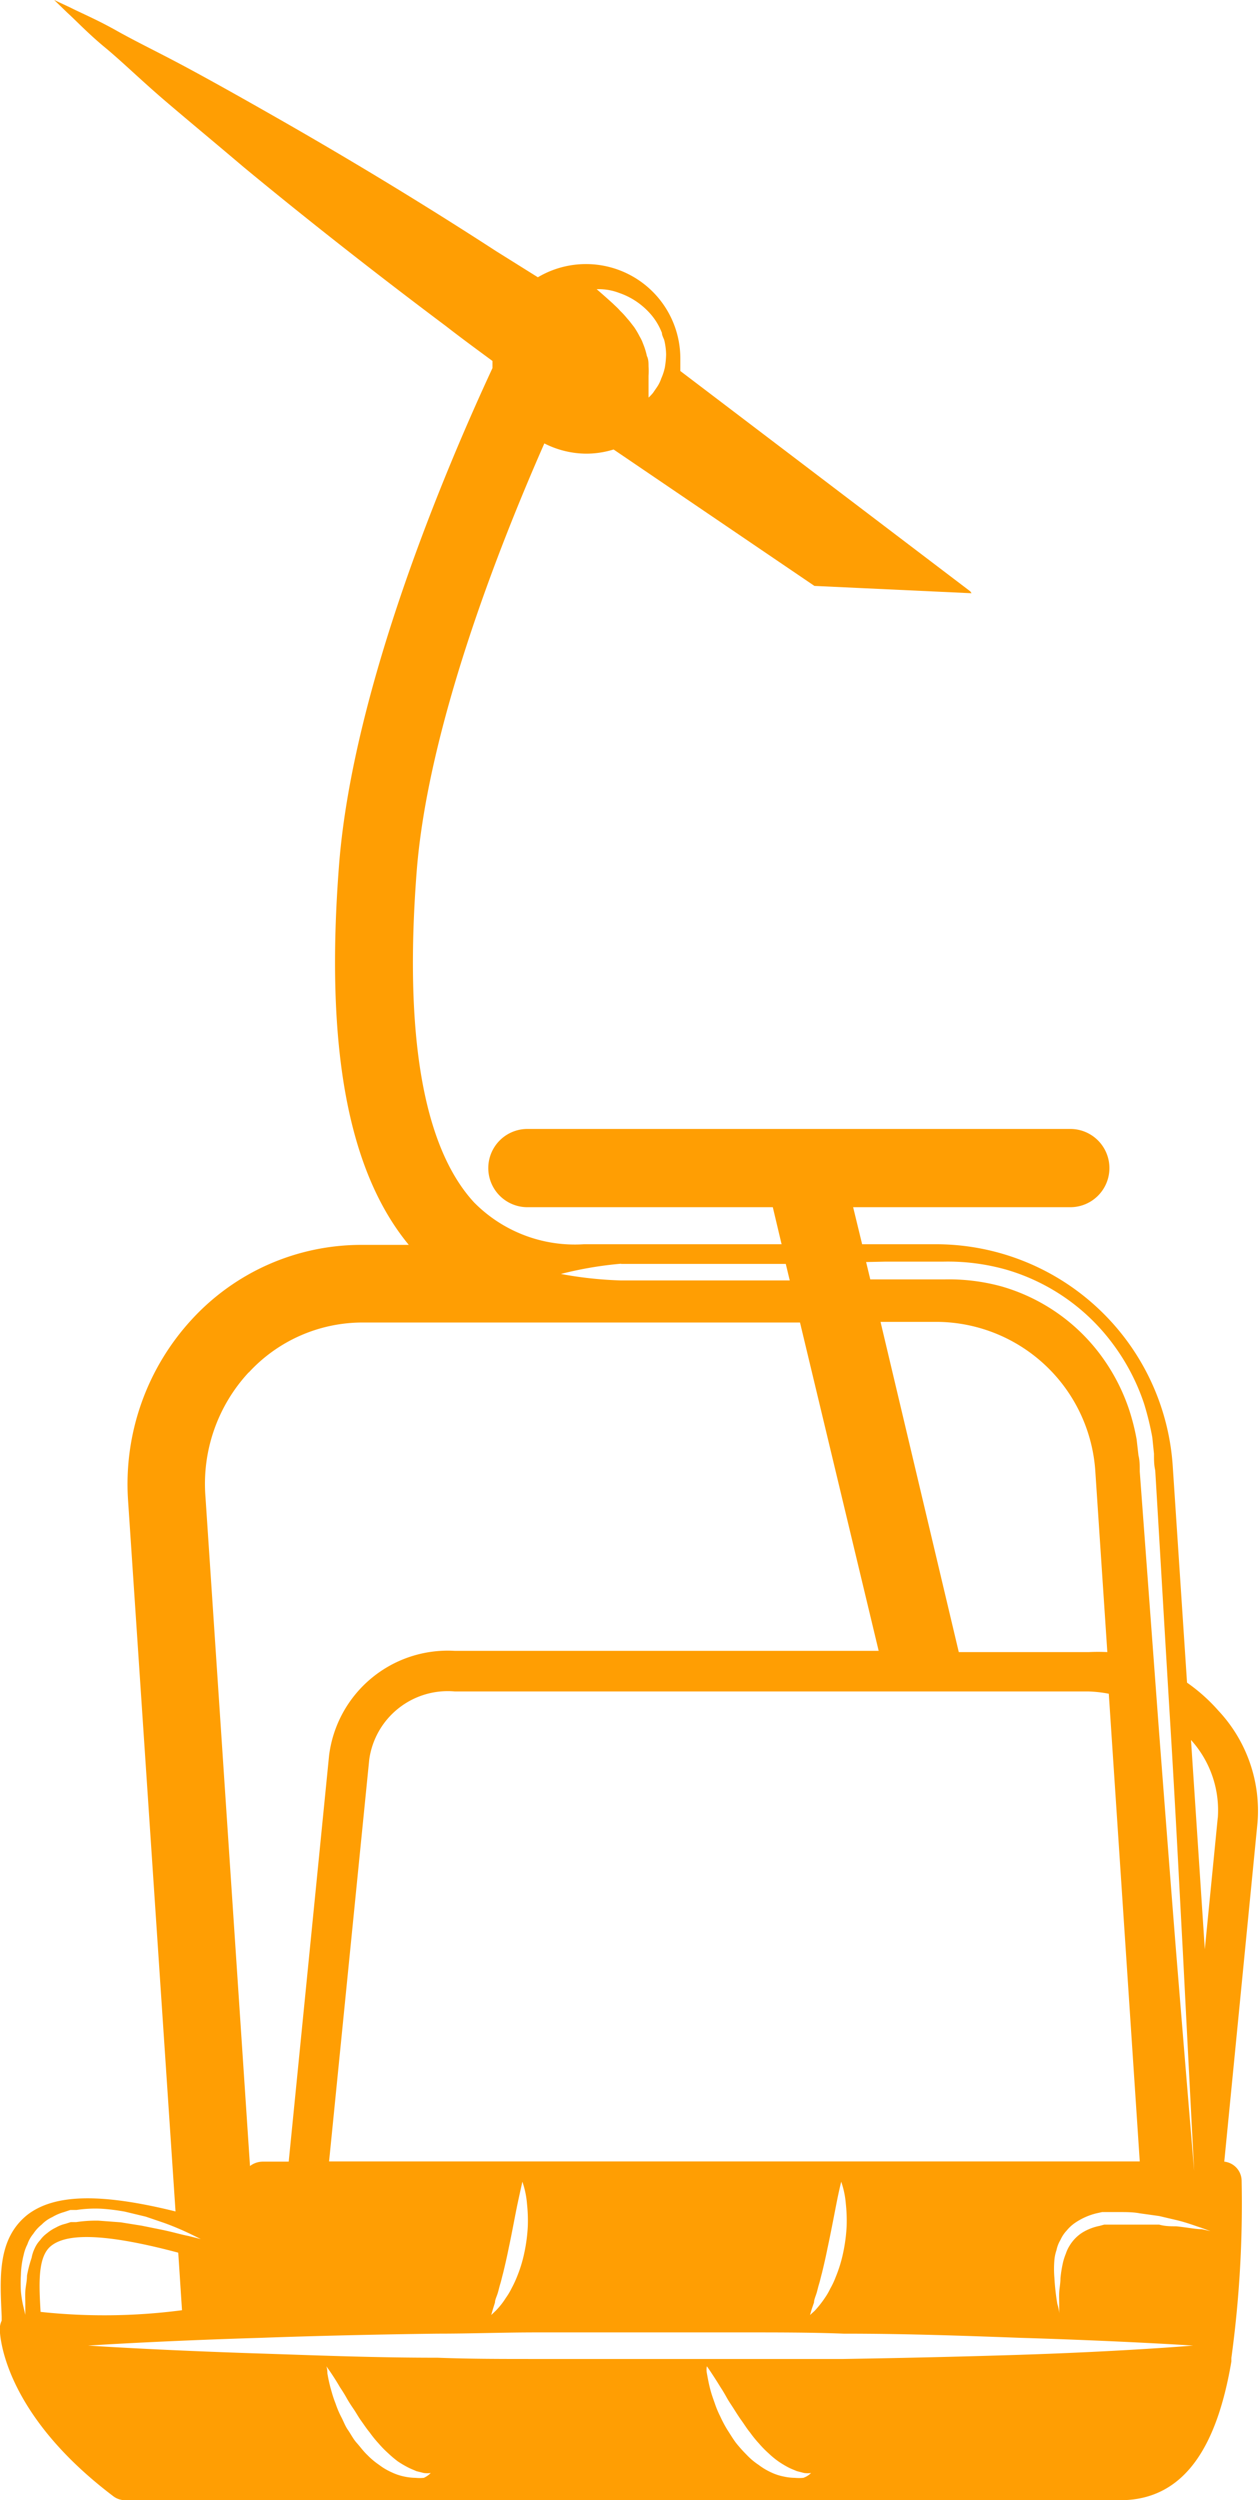 <svg xmlns="http://www.w3.org/2000/svg" viewBox="0 0 60.18 119.48"><defs><style>.cls-1{fill:#ff9e03;}</style></defs><g id="Layer_2" data-name="Layer 2"><g id="Layer_1-2" data-name="Layer 1"><path class="cls-1" d="M56.74,80.41l-.68-10.3A11.35,11.35,0,0,0,44.87,59.46H41.21l-.43-1.77H51.16a1.87,1.87,0,1,0,0-3.74H25.21a1.87,1.87,0,1,0,0,3.74H36.94l.42,1.77H27.9a6.76,6.76,0,0,1-5.24-2c-2.43-2.64-3.35-8-2.74-15.85.54-6.81,3.85-15.31,6.1-20.42a4.47,4.47,0,0,0,2,.49,4.42,4.42,0,0,0,1.31-.2L38.93,28l7.51.35-.06-.09L32.52,17.73c0-.2,0-.4,0-.6a4.51,4.51,0,0,0-6.81-3.88l-2-1.25C20,9.59,16.39,7.43,13.25,5.64c-1.56-.89-3-1.7-4.3-2.4S6.52,2,5.58,1.47,3.89.63,3.38.37L2.59,0l.63.61c.42.38,1,1,1.8,1.66S6.76,3.85,7.87,4.8s2.38,2,3.77,3.18c2.78,2.3,6.07,4.9,9.67,7.6.72.56,1.47,1.11,2.23,1.67,0,.11,0,.23,0,.34-2.23,4.8-6.66,15.24-7.33,23.7-.68,8.7.41,14.66,3.33,18.2H17.29a11,11,0,0,0-8.11,3.55,11.61,11.61,0,0,0-3.06,8.64l2.27,34c-3.6-.89-5.79-.83-7.08.16C-.14,107,0,108.86.08,110.69c0,.07,0,.14,0,.21a.93.93,0,0,0-.09.4c0,.16.06,3.94,5.44,8a.94.94,0,0,0,.56.18H53.54c3.21,0,4.67-2.8,5.32-6.63h0v-.17a54.35,54.35,0,0,0,.49-8.46.93.93,0,0,0-.83-.92l1.59-16.21a7,7,0,0,0-1.87-5.34A8.4,8.4,0,0,0,56.74,80.41ZM29.6,14a3.45,3.45,0,0,1,1,.54,3.52,3.52,0,0,1,.49.46,3,3,0,0,1,.4.58,3.31,3.31,0,0,1,.15.33c0,.11.07.23.11.34a3.17,3.17,0,0,1,.09.68,4.21,4.21,0,0,1-.06.63,2.64,2.64,0,0,1-.17.52,1.74,1.74,0,0,1-.2.41l-.2.29A2.17,2.17,0,0,1,31,19s0-.12,0-.3,0-.21,0-.33,0-.27,0-.41a3.67,3.67,0,0,0,0-.46c0-.16,0-.33-.08-.49a3.21,3.21,0,0,0-.14-.48l-.09-.23a2.53,2.53,0,0,0-.12-.23,3.91,3.91,0,0,0-.26-.44c-.11-.14-.21-.28-.33-.41a4,4,0,0,0-.34-.37c-.11-.13-.23-.23-.34-.34-.44-.4-.78-.69-.78-.69A2.73,2.73,0,0,1,29.6,14ZM42.35,60.29h2.77a10.26,10.26,0,0,1,3,.39,9.72,9.72,0,0,1,5.08,3.55,10.12,10.12,0,0,1,1.49,2.86,13.84,13.84,0,0,1,.39,1.6l.08.78c0,.3,0,.53.06.8.25,4.18.49,8.37.73,12.29s.42,7.58.59,10.71c.32,6.28.54,10.47.54,10.47s-.35-4.18-.86-10.44c-.25-3.14-.53-6.79-.83-10.71l-.91-12.27c0-.25,0-.54-.06-.76l-.09-.78a10.63,10.63,0,0,0-.37-1.45,9.35,9.35,0,0,0-1.39-2.63,9,9,0,0,0-4.68-3.22,9.52,9.52,0,0,0-2.75-.34H41.6l-.2-.83Zm-26.62,43,1.92-19.21a3.79,3.79,0,0,1,4.08-3.25H52a6.11,6.11,0,0,1,1,.11l1.48,22.35Zm24.74,3.08a7.92,7.92,0,0,1-.16,1.25,6.56,6.56,0,0,1-.37,1.21,3.71,3.71,0,0,1-.25.53,3.14,3.14,0,0,1-.26.45,5,5,0,0,1-.49.62l-.22.2.08-.28.11-.32c0-.12.06-.26.11-.41s.08-.31.13-.47.09-.35.14-.53c.09-.37.18-.76.26-1.16.17-.79.32-1.59.44-2.2s.22-1,.22-1a4.26,4.26,0,0,1,.22,1.05A7.63,7.63,0,0,1,40.47,106.36Zm-15.24,0a7.92,7.92,0,0,1-.16,1.25,6.56,6.56,0,0,1-.37,1.21,5.24,5.24,0,0,1-.25.53,3.15,3.15,0,0,1-.27.45,3.61,3.61,0,0,1-.49.62l-.21.2.08-.28.1-.32c0-.12.07-.26.12-.41s.08-.31.13-.47.09-.35.14-.53c.09-.37.18-.76.26-1.16.17-.79.31-1.59.44-2.2s.22-1,.22-1a4.26,4.26,0,0,1,.22,1.05A7.63,7.63,0,0,1,25.23,106.36Zm16.86-43.2h2.78a7.64,7.64,0,0,1,7.49,7.2l.57,8.58a8.85,8.85,0,0,0-.89,0H45.83Zm-12.4-2.77c.92,0,2,0,3.3,0l4.29,0h.28l.19.79h-.47l-4.29,0c-1.27,0-2.38,0-3.3,0a18.69,18.69,0,0,1-2.88-.31A17.76,17.76,0,0,1,29.69,60.39Zm-17.8,5.19A7.39,7.39,0,0,1,17.3,63.2l20.94,0L42,78.89H21.73a5.72,5.72,0,0,0-6,5l-1.93,19.41H12.55a1,1,0,0,0-.6.21l-2.13-32A7.83,7.83,0,0,1,11.89,65.58ZM1.51,107.9a5.93,5.93,0,0,0-.22.85c0,.27-.07.53-.08.75s0,.43,0,.6c0,.33,0,.52,0,.52l-.12-.51a5.59,5.59,0,0,1-.09-.6,6.37,6.37,0,0,1,0-.8,4.23,4.23,0,0,1,.13-.95,2.08,2.08,0,0,1,.18-.51,1.56,1.56,0,0,1,.28-.5,1.86,1.86,0,0,1,.4-.44,1.68,1.68,0,0,1,.51-.36,2.31,2.31,0,0,1,.56-.24l.3-.1.3,0a6,6,0,0,1,1.19-.06,9.79,9.79,0,0,1,1.12.14l1,.24.88.3a13.4,13.4,0,0,1,1.28.54l.47.23L9,106.85c-.33-.06-.78-.2-1.34-.31l-.89-.18-1-.16-1.06-.08a6.34,6.34,0,0,0-1.07.07l-.26,0-.25.08a1.7,1.7,0,0,0-.46.18,2,2,0,0,0-.42.27,1.48,1.48,0,0,0-.33.33,1.4,1.4,0,0,0-.26.39A1.79,1.79,0,0,0,1.51,107.9Zm.43,2.58c-.08-1.37-.14-2.65.51-3.16s2.16-.71,6.07.33l.18,2.75A28.58,28.58,0,0,1,1.94,110.48Zm18.32,7.93a2,2,0,0,1-.4,0,2.69,2.69,0,0,1-.53-.06,2.64,2.64,0,0,1-.6-.2,3,3,0,0,1-.61-.36,3.63,3.63,0,0,1-.57-.48c-.18-.17-.33-.38-.5-.57s-.28-.42-.42-.62-.22-.44-.33-.64a4.57,4.57,0,0,1-.26-.62,5.43,5.43,0,0,1-.19-.57,7.1,7.1,0,0,1-.2-.87c0-.22-.05-.34-.05-.34a11.46,11.46,0,0,1,.65,1c.1.15.21.32.31.5s.21.35.34.54.23.38.36.56.26.38.41.56a5.52,5.52,0,0,0,.43.53,4.91,4.91,0,0,0,.45.46,5.3,5.3,0,0,0,.46.39,4.83,4.83,0,0,0,.47.28c.15.08.29.13.42.19l.36.09a1.34,1.34,0,0,0,.33,0A1.13,1.13,0,0,1,20.26,118.41Zm18.14,0a2.18,2.18,0,0,1-.41,0,2.52,2.52,0,0,1-.52-.06,2.56,2.56,0,0,1-.61-.2,3.18,3.18,0,0,1-.6-.36,3.23,3.23,0,0,1-.57-.48,6.91,6.91,0,0,1-.51-.57c-.15-.2-.28-.42-.41-.62a5.72,5.72,0,0,1-.34-.64,4.57,4.57,0,0,1-.26-.62c-.07-.2-.14-.39-.19-.57-.1-.35-.15-.66-.19-.87s0-.34,0-.34.29.41.65,1c.1.15.2.32.3.5s.22.35.34.54.24.38.37.56.25.38.4.56a5.52,5.52,0,0,0,.43.53,4.91,4.91,0,0,0,.45.46,4.22,4.22,0,0,0,.47.39,4.73,4.73,0,0,0,.46.28c.15.08.29.13.43.19l.35.09a1.36,1.36,0,0,0,.33,0A1,1,0,0,1,38.4,118.41Zm10.38-5.88c-2.48.08-5.37.15-8.46.2-1.55,0-3.15,0-4.77,0l-4.93,0-4.93,0c-1.62,0-3.22,0-4.77-.06-3.09,0-6-.12-8.46-.2-5-.16-8.25-.38-8.25-.38s3.3-.22,8.25-.37c2.48-.09,5.37-.16,8.46-.2,1.55,0,3.15-.06,4.77-.06l4.93,0,4.93,0c1.62,0,3.22,0,4.77.06,3.09,0,6,.11,8.46.2,4.95.15,8.25.37,8.25.37S53.73,112.37,48.78,112.53Zm8.67-6c-.3,0-.72-.09-1.23-.14-.25,0-.53,0-.81-.08l-.91,0c-.31,0-.63,0-1,0l-.48,0-.24,0-.22.06a2.5,2.5,0,0,0-.84.33,1.91,1.91,0,0,0-.59.61,1.66,1.66,0,0,0-.18.38,3,3,0,0,0-.13.39,5.9,5.9,0,0,0-.13.79c0,.25-.05.48-.06.68s0,.39,0,.54,0,.47,0,.47,0-.17-.09-.46a11.39,11.39,0,0,1-.14-1.25,5.07,5.07,0,0,1,0-.85,2,2,0,0,1,.1-.47,1.56,1.56,0,0,1,.19-.49,1.61,1.61,0,0,1,.3-.45,1.9,1.9,0,0,1,.42-.38,3.12,3.12,0,0,1,1-.44l.27-.06.27,0,.53,0c.34,0,.69,0,1,.06l.93.13.81.19c.51.12.91.28,1.2.37l.44.16Zm.76-19.68-.62,6.3-.66-10A5,5,0,0,1,58.21,86.88Z"></path></g></g></svg>